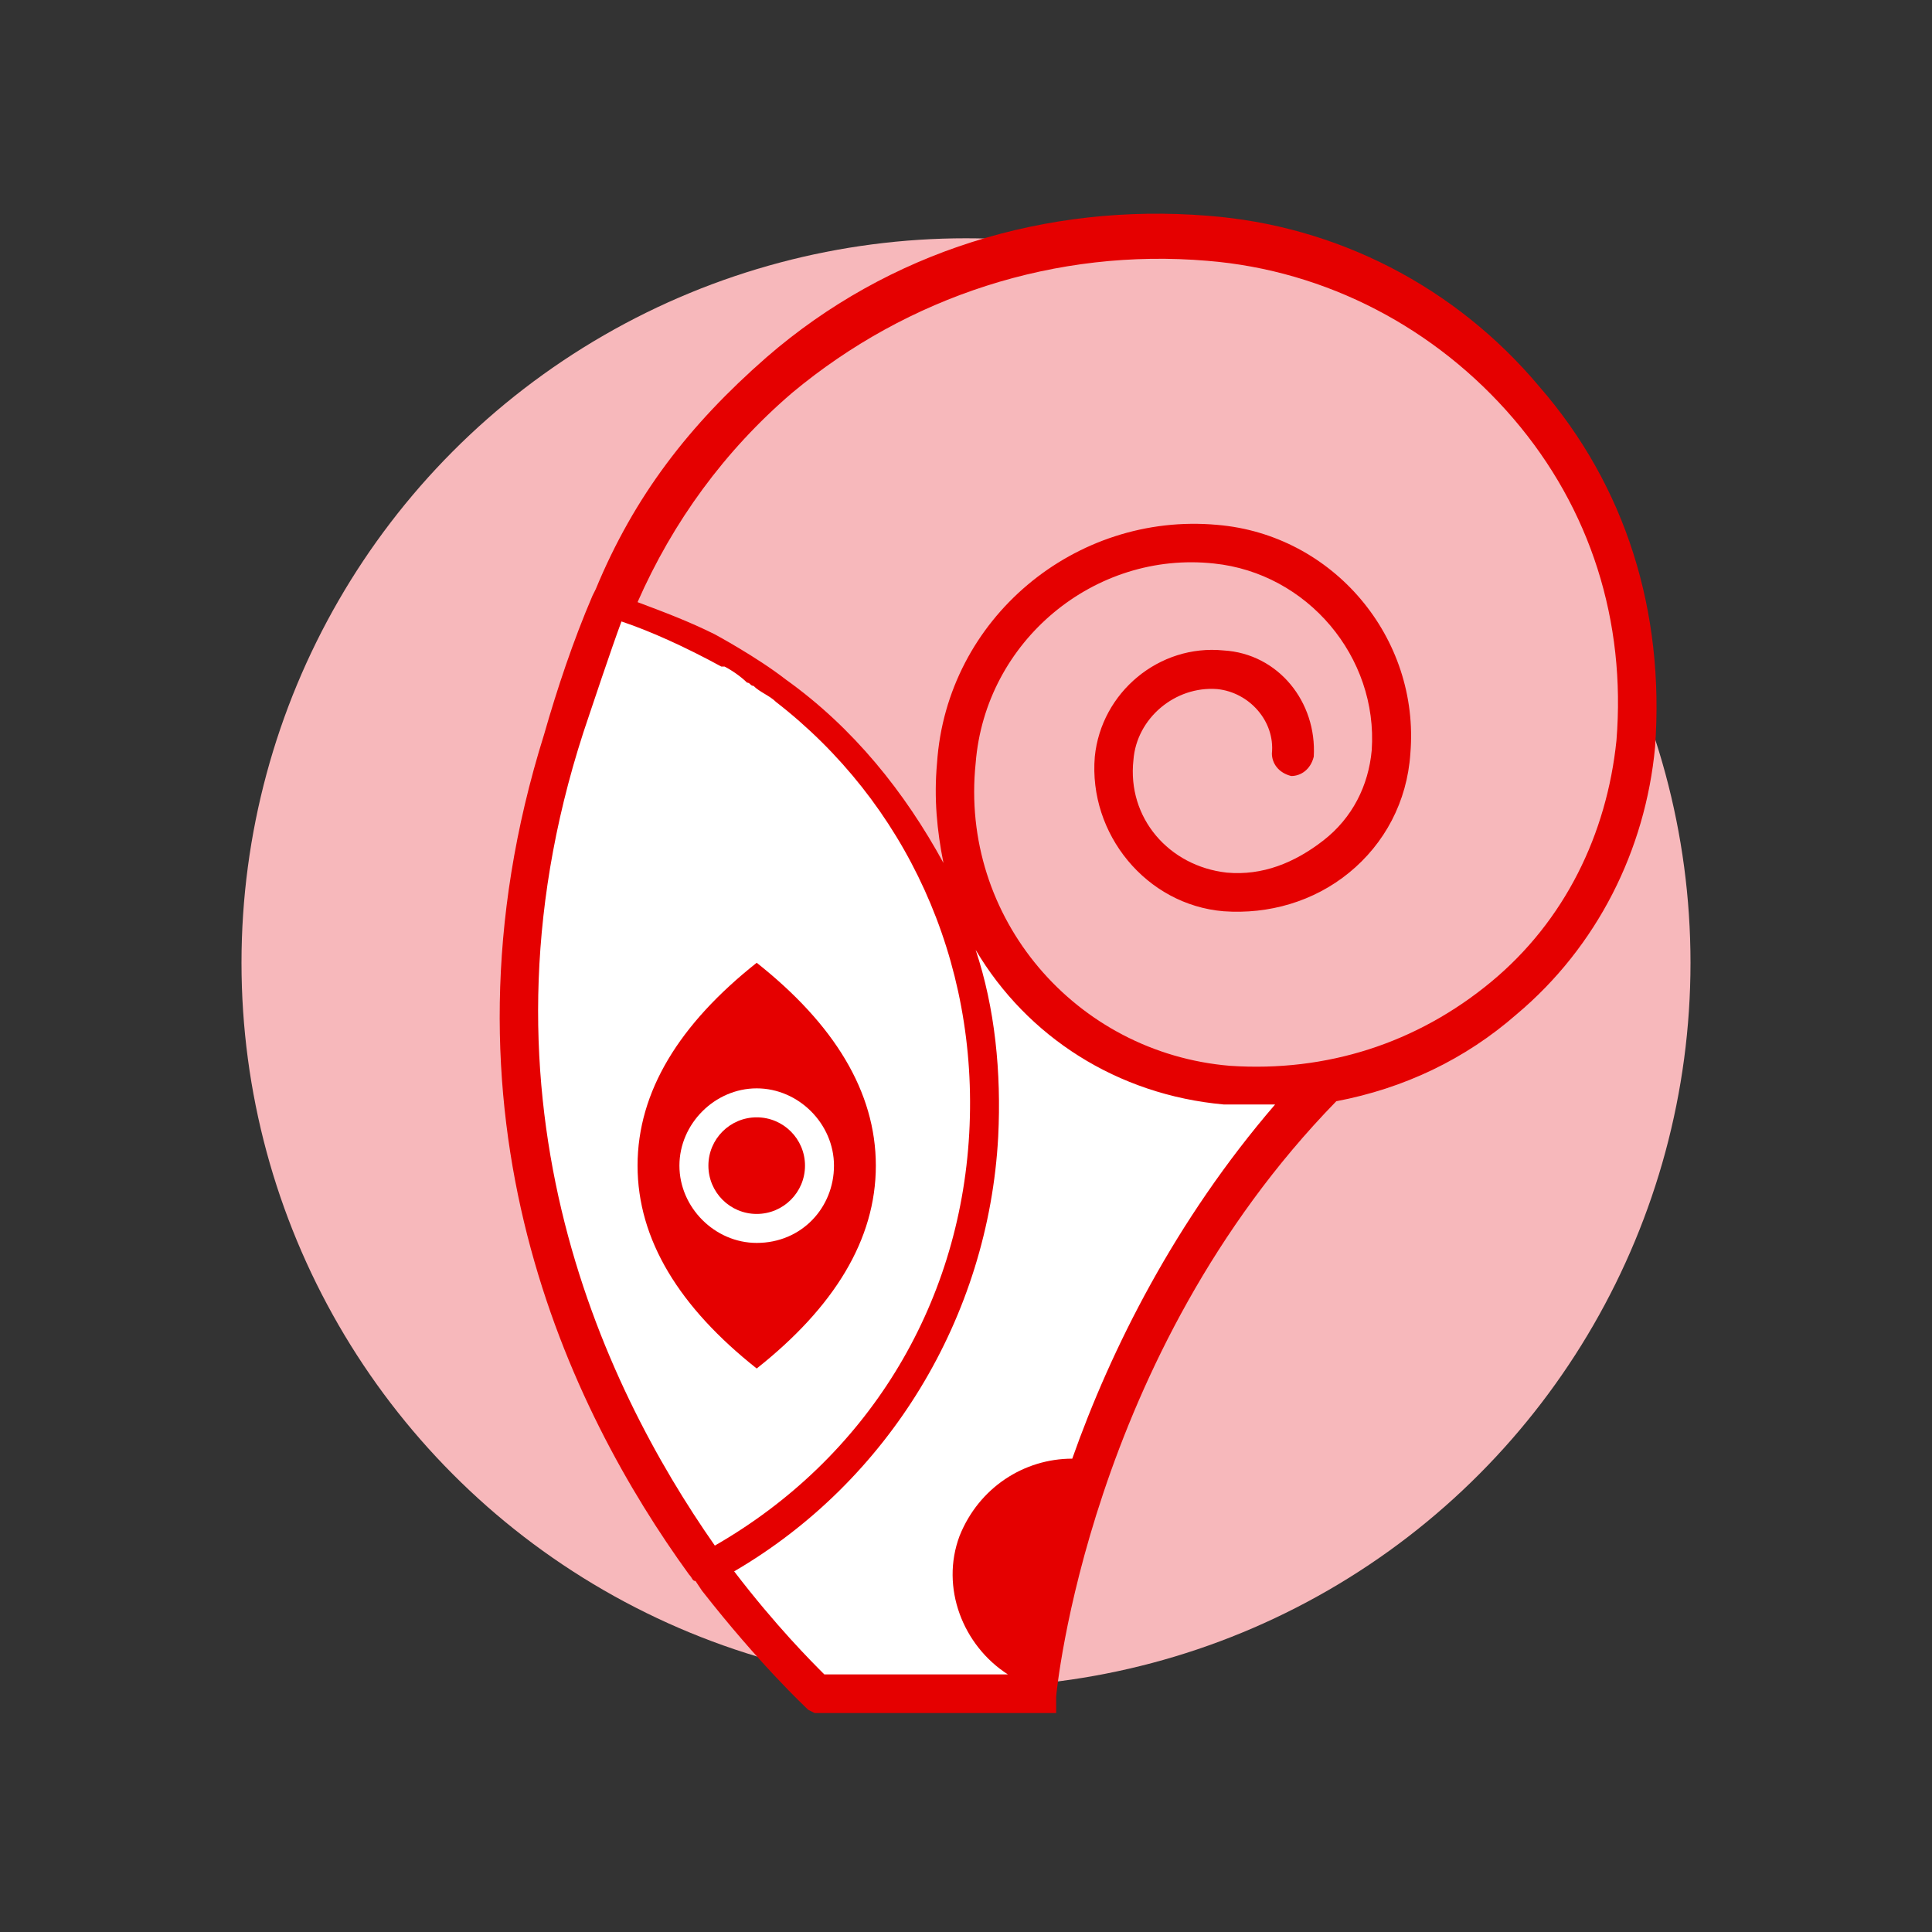 <?xml version="1.0" encoding="utf-8"?>
<!-- Generator: Adobe Illustrator 16.0.0, SVG Export Plug-In . SVG Version: 6.00 Build 0)  -->
<!DOCTYPE svg PUBLIC "-//W3C//DTD SVG 1.1//EN" "http://www.w3.org/Graphics/SVG/1.1/DTD/svg11.dtd">
<svg version="1.1" id="Layer_2" xmlns="http://www.w3.org/2000/svg" xmlns:xlink="http://www.w3.org/1999/xlink" x="0px" y="0px"
	 width="60px" height="60px" viewBox="0 0 60 60" style="enable-background:new 0 0 60 60;" xml:space="preserve">
<rect x="0" y="0" width="60" height="60" fill="#333333" stroke="none"/>
<style type="text/css">
<![CDATA[
	.st0{fill:#E50000;}
	.st1{fill:#4E2C81;}
	.st2{fill:#B7DAC3;}
	.st3{fill:none;stroke:#7070B0;stroke-width:0.624;stroke-miterlimit:10;}
	.st4{fill:#F7B8BB;}
	.st5{fill:#FFFFFF;}
	.st6{fill:none;}
	.st7{fill:#683D80;}
	.st8{fill:#FFFFFF;stroke:#1D1C1A;stroke-width:0.624;stroke-miterlimit:10;}
	.st9{fill:#009739;}
	.st10{fill:none;stroke:#7070B0;stroke-width:0.505;stroke-miterlimit:10;}
]]>
</style>
<circle class="st4" cx="30" cy="29.9" r="22.5"/>
<path class="st5" d="M21.1,19.9c-0.5-0.2-0.8-0.5-1.4-0.7c-0.1,0.2-0.4-0.2-0.4-0.1c-0.4,0-0.7,0.7-0.7,0.7
	c-8.4,19.5,6.8,32.7,6.8,32.7h6.7c0,0,1.2-14.6,13.3-22.6C55.8,23.2,29.5,20.5,21.1,19.9z"/>
<path class="st4" d="M40,23.3c0.1-1.3-0.9-2.5-2.2-2.6c-1.7-0.1-3.2,1.1-3.3,2.8c-0.2,2.1,1.4,4,3.5,4.1c2.6,0.2,4.9-1.7,5.2-4.4
	c0.3-3.3-2.2-6.2-5.4-6.5c-4.1-0.4-7.7,2.7-8.1,6.8c-0.4,5.1,3.4,9.7,8.5,10.1c6.4,0.6,12.1-4.2,12.6-10.6c0.7-8-5.3-15.1-13.3-15.8
	C29.3,6.5,21.9,11.4,19,18.7c0,0,7.5,2.2,10.3,8.8c0.2-0.2,0.2-0.9,0.2-0.9"/>
<g>
	<path class="st0" d="M47.8,12c-2.6-3.1-6.3-5-10.3-5.3c-5-0.4-9.9,1.1-13.7,4.4c-2.4,2.1-4.1,4.3-5.3,7.2l0,0l-0.1,0.2
		c-0.6,1.4-1.1,2.9-1.5,4.3c-3.7,11.8,0.8,21,4.5,26.1c0.1,0.1,0.1,0.2,0.2,0.2l0.2,0.3l0,0c1.8,2.3,3.2,3.6,3.3,3.7l0.2,0.1h7.5
		l0-0.5c0-0.1,1-10.6,8.7-18.5l0,0c2.1-0.4,4-1.3,5.6-2.7c2.5-2.1,4-5.1,4.3-8.3C51.7,19,50.5,15.1,47.8,12z M19.3,19.2
		C19.3,19.2,19.3,19.3,19.3,19.2C19.3,19.3,19.3,19.3,19.3,19.2L19.3,19.2z M18.3,22.2L18.3,22.2c0,0,0.7-2.1,1-2.9
		c0.9,0.3,2,0.8,3.1,1.4c0,0,0,0,0,0c0,0,0,0,0.1,0c0.2,0.1,0.5,0.3,0.7,0.5c0.1,0,0.1,0.1,0.2,0.1c0.2,0.2,0.5,0.3,0.7,0.5
		c0,0,0,0,0,0c4,3.1,6.3,8,6,13.4c-0.3,5.4-3.2,10.1-7.9,12.8C18.7,43,14.3,33.8,18.3,22.2z M33.3,45.3c-1.5,0-2.9,0.9-3.5,2.4
		c-0.6,1.6,0.1,3.4,1.5,4.3h-5.7c-0.4-0.4-1.5-1.5-2.8-3.2c4.8-2.8,7.9-7.9,8.2-13.5c0.1-2-0.1-4-0.7-5.8c1.6,2.7,4.4,4.5,7.7,4.8
		c0.4,0,0.7,0,1.1,0c0.3,0,0.5,0,0.5,0C36.5,37.9,34.5,41.9,33.3,45.3z M50.2,23c-0.3,2.9-1.6,5.6-3.9,7.5c-2.3,1.9-5.1,2.8-8.1,2.6
		c-4.8-0.4-8.4-4.6-7.9-9.4c0.3-3.8,3.7-6.6,7.4-6.2c2.9,0.3,5.1,2.9,4.9,5.8c-0.1,1.1-0.6,2.1-1.5,2.8c-0.9,0.7-1.9,1.1-3,1
		c-1.8-0.2-3.1-1.7-2.9-3.5c0.1-1.3,1.3-2.3,2.6-2.2c1,0.1,1.8,1,1.7,2c0,0.3,0.2,0.6,0.6,0.7c0.3,0,0.6-0.2,0.7-0.6
		c0.1-1.7-1.1-3.2-2.8-3.3c-2-0.2-3.8,1.3-4,3.3c-0.2,2.4,1.6,4.6,4,4.8c1.4,0.1,2.8-0.3,3.9-1.2c1.1-0.9,1.8-2.2,1.9-3.7
		c0.3-3.6-2.4-6.8-6-7.1c-4.4-0.4-8.4,2.9-8.7,7.4c-0.1,1.1,0,2.1,0.2,3.1c-1.2-2.2-2.8-4.2-4.9-5.7c-0.9-0.7-2.2-1.4-2.2-1.4
		c-0.8-0.4-1.6-0.7-2.4-1c1.1-2.5,2.7-4.7,4.8-6.5c3.6-3,8.2-4.5,12.9-4.1c3.7,0.3,7.1,2.1,9.5,4.9S50.5,19.3,50.2,23z"/>
	<circle class="st0" cx="23.5" cy="36.2" r="1.5"/>
	<path class="st0" d="M23.5,29.9c-2.4,1.9-3.7,4-3.7,6.3c0,2.3,1.3,4.4,3.7,6.3c2.4-1.9,3.7-4,3.7-6.3
		C27.2,33.9,25.9,31.8,23.5,29.9z M23.5,38.6c-1.3,0-2.4-1.1-2.4-2.4c0-1.3,1.1-2.4,2.4-2.4s2.4,1.1,2.4,2.4
		C25.9,37.5,24.9,38.6,23.5,38.6z"/>
</g>
</svg>

